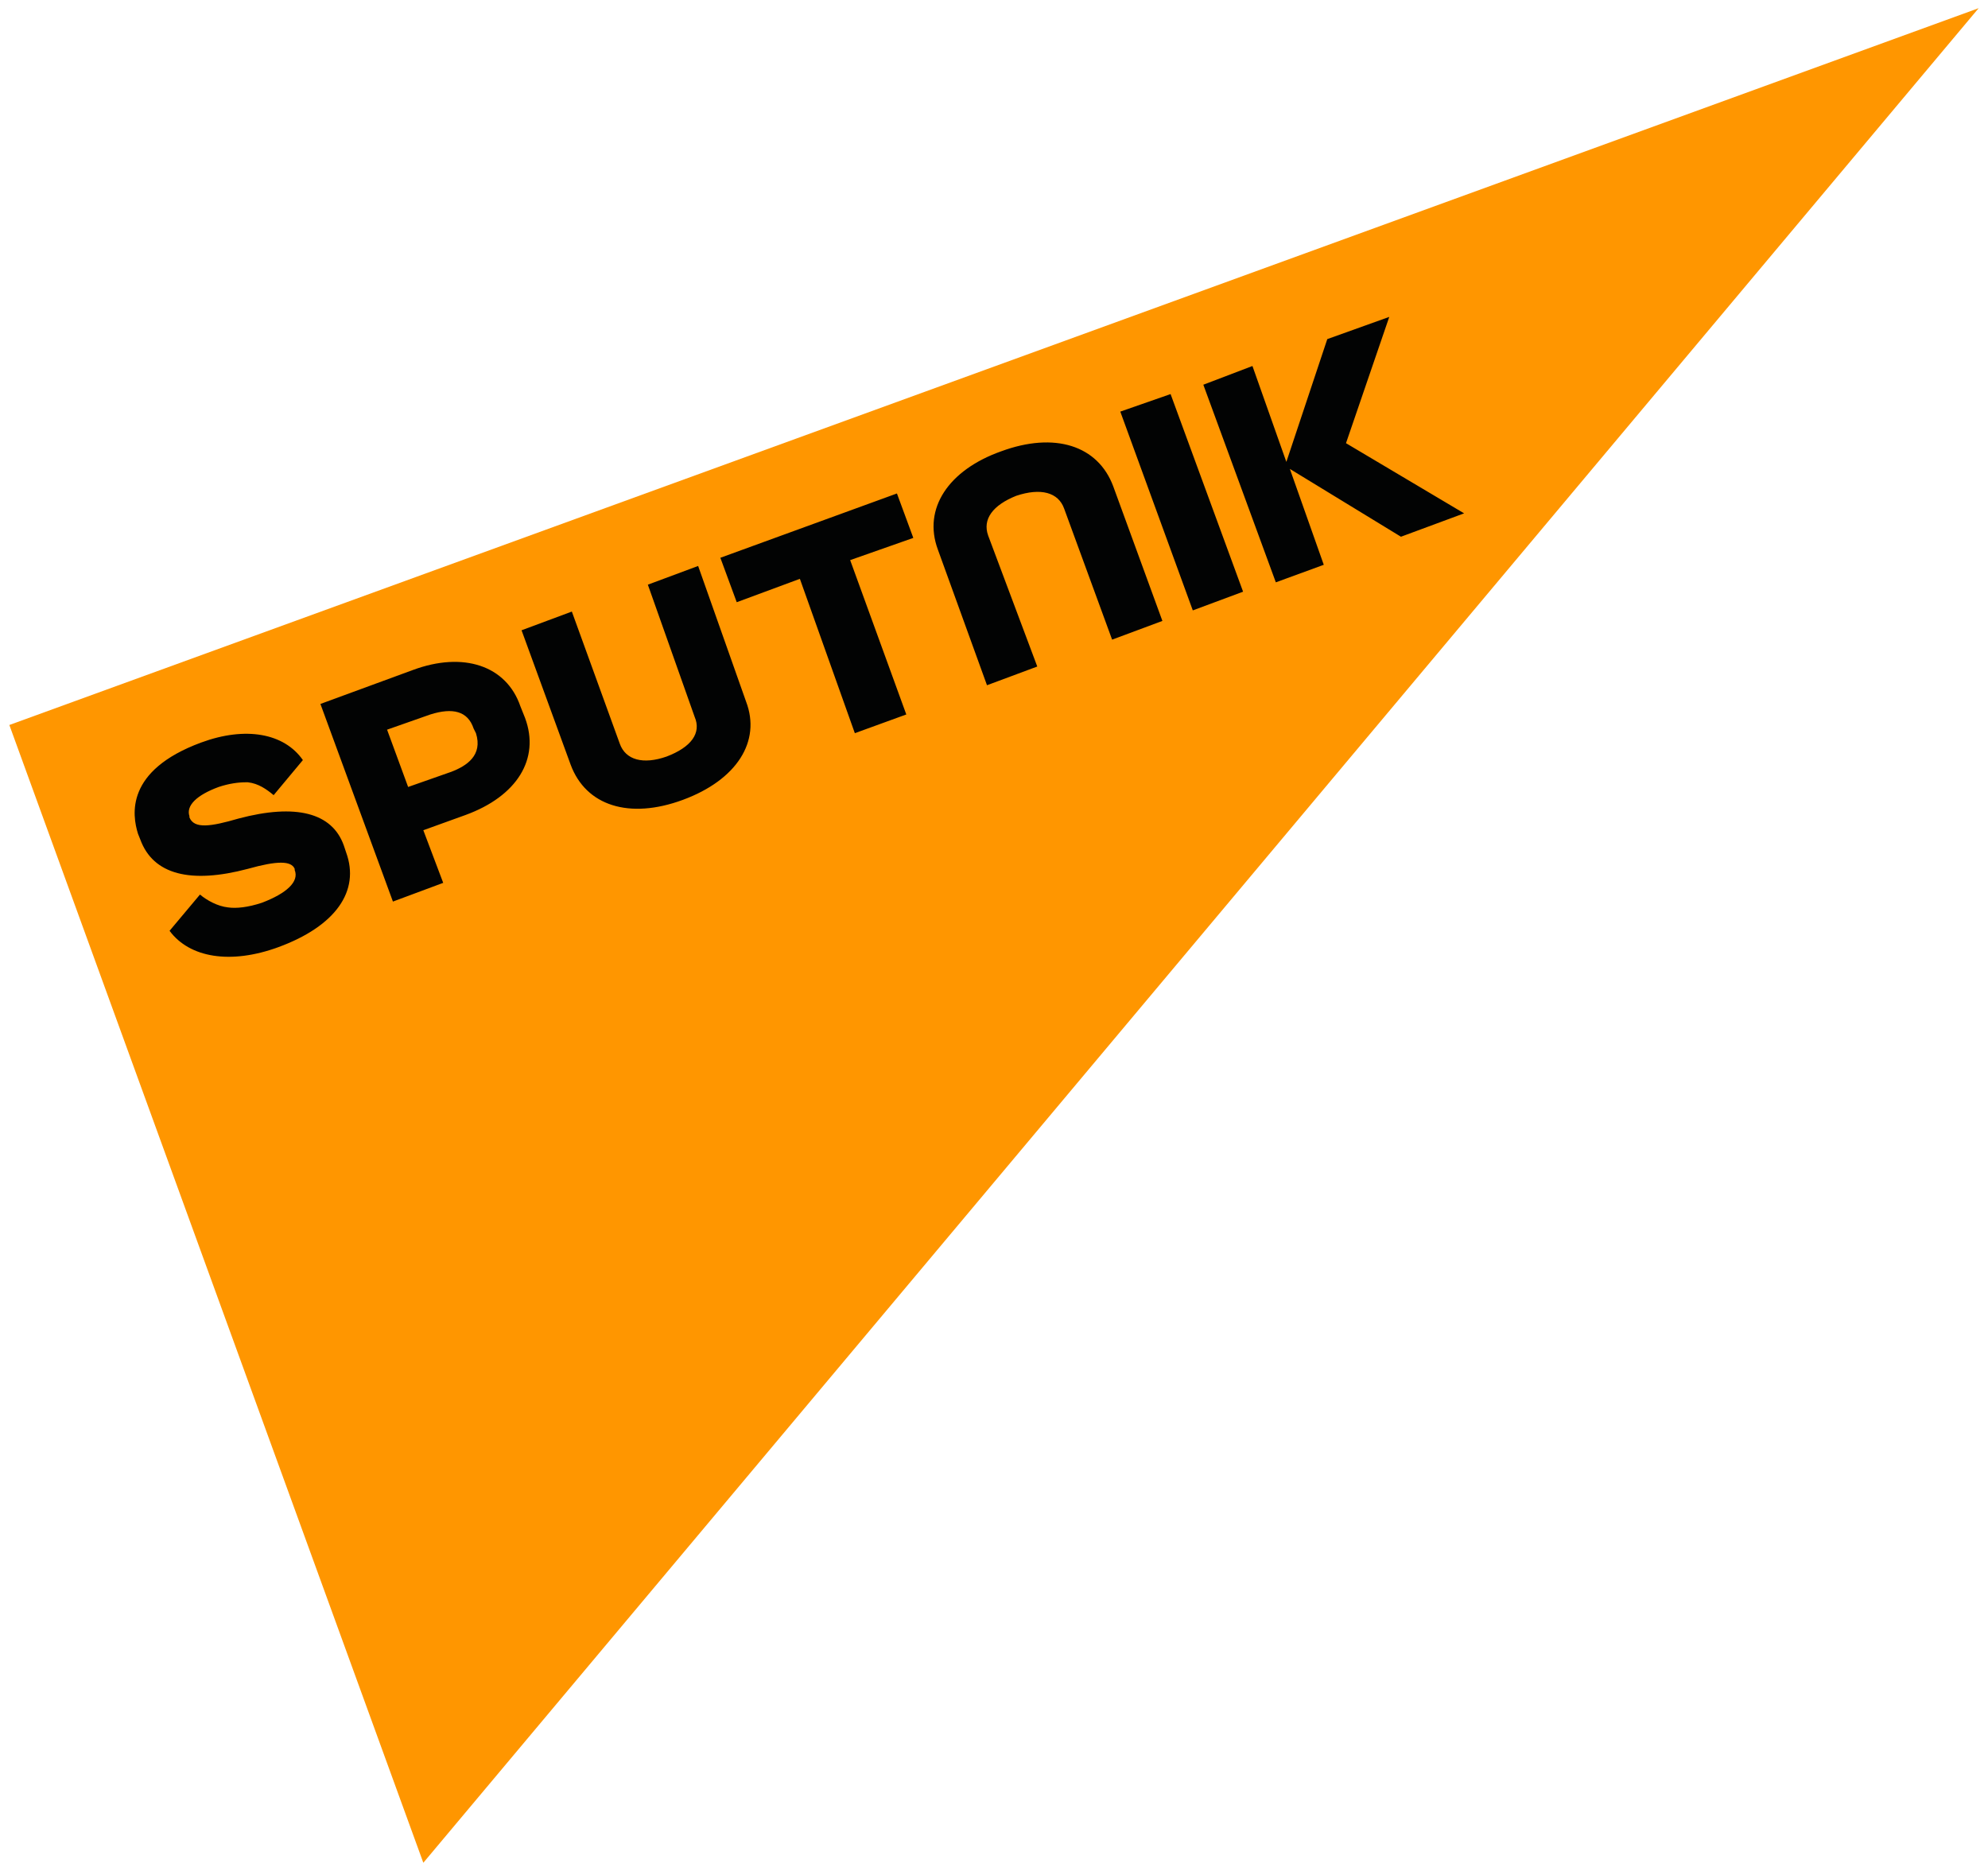 <svg xmlns="http://www.w3.org/2000/svg" width="170" height="160" viewBox="0 0 170 160"><g><path fill="#FF9600" d="M169.2.7l-133 158.6-35.4-97.3 168.4-61.3"/><path fill="#020303" d="M34.9 67.3l3.7-1.3c1.3-.5 2.7-1.4 2.1-3.3l-.2-.4c-.5-1.5-1.8-1.8-3.7-1.2l-3.7 1.3 1.8 4.9m3 8.2l-4.3 1.6-6.2-16.9 7.9-2.9c4.3-1.6 8-.4 9.2 3.1l.4 1c1.3 3.5-.7 6.7-5.1 8.3l-3.6 1.3 1.7 4.5zM58.4 68.4c-4.6 1.7-8.3.5-9.6-3l-4.2-11.5 4.3-1.6 4.1 11.3c.5 1.4 2 1.8 4 1.1 2.1-.8 3-2 2.4-3.4l-4-11.3 4.3-1.6 4.1 11.6c1.3 3.4-.8 6.7-5.4 8.4M77.5 61.1l-4.4 1.6-4.7-13.2-5.4 2-1.4-3.8 15.1-5.5 1.4 3.8-5.4 1.9 4.8 13.2M99.4 53.1l-4.3 1.6-4.1-11.2c-.5-1.4-2-1.8-4.1-1.1-2 .8-2.9 2-2.4 3.4l4.2 11.2-4.3 1.6-4.2-11.6c-1.3-3.5.9-6.8 5.4-8.4 4.6-1.7 8.3-.5 9.6 3l4.2 11.5M106.3 50.6l-4.3 1.6-6.2-17 4.3-1.5 6.2 16.9M125.2 43.9l-5.4 2-9.5-5.8 2.9 8.2-4.1 1.5-6.2-16.9 4.2-1.6 2.9 8.2 3.5-10.5 5.3-1.9-3.7 10.8 10.1 6M29.6 72.9l-.2-.6c-1-2.8-4.1-3.6-9-2.3-2.4.7-3.8.9-4.2-.1v-.1c-.3-.9.6-1.8 2.5-2.5.9-.3 1.7-.4 2.3-.4h.2c.9.1 1.6.6 2.2 1.1l2.5-3c-1.6-2.3-4.9-2.9-8.7-1.5-6.5 2.4-5.9 6.2-5.4 7.8l.2.5c1.1 3 4.3 3.8 9.2 2.5 2.5-.7 3.7-.7 4 0v.1c.4 1-.7 2-2.8 2.8-1.2.4-2.2.5-2.9.4-.9-.1-1.8-.6-2.4-1.1l-2.6 3.1c1.7 2.3 5.2 2.9 9.3 1.4 4.9-1.8 7-4.8 5.8-8.1"/></g></svg>